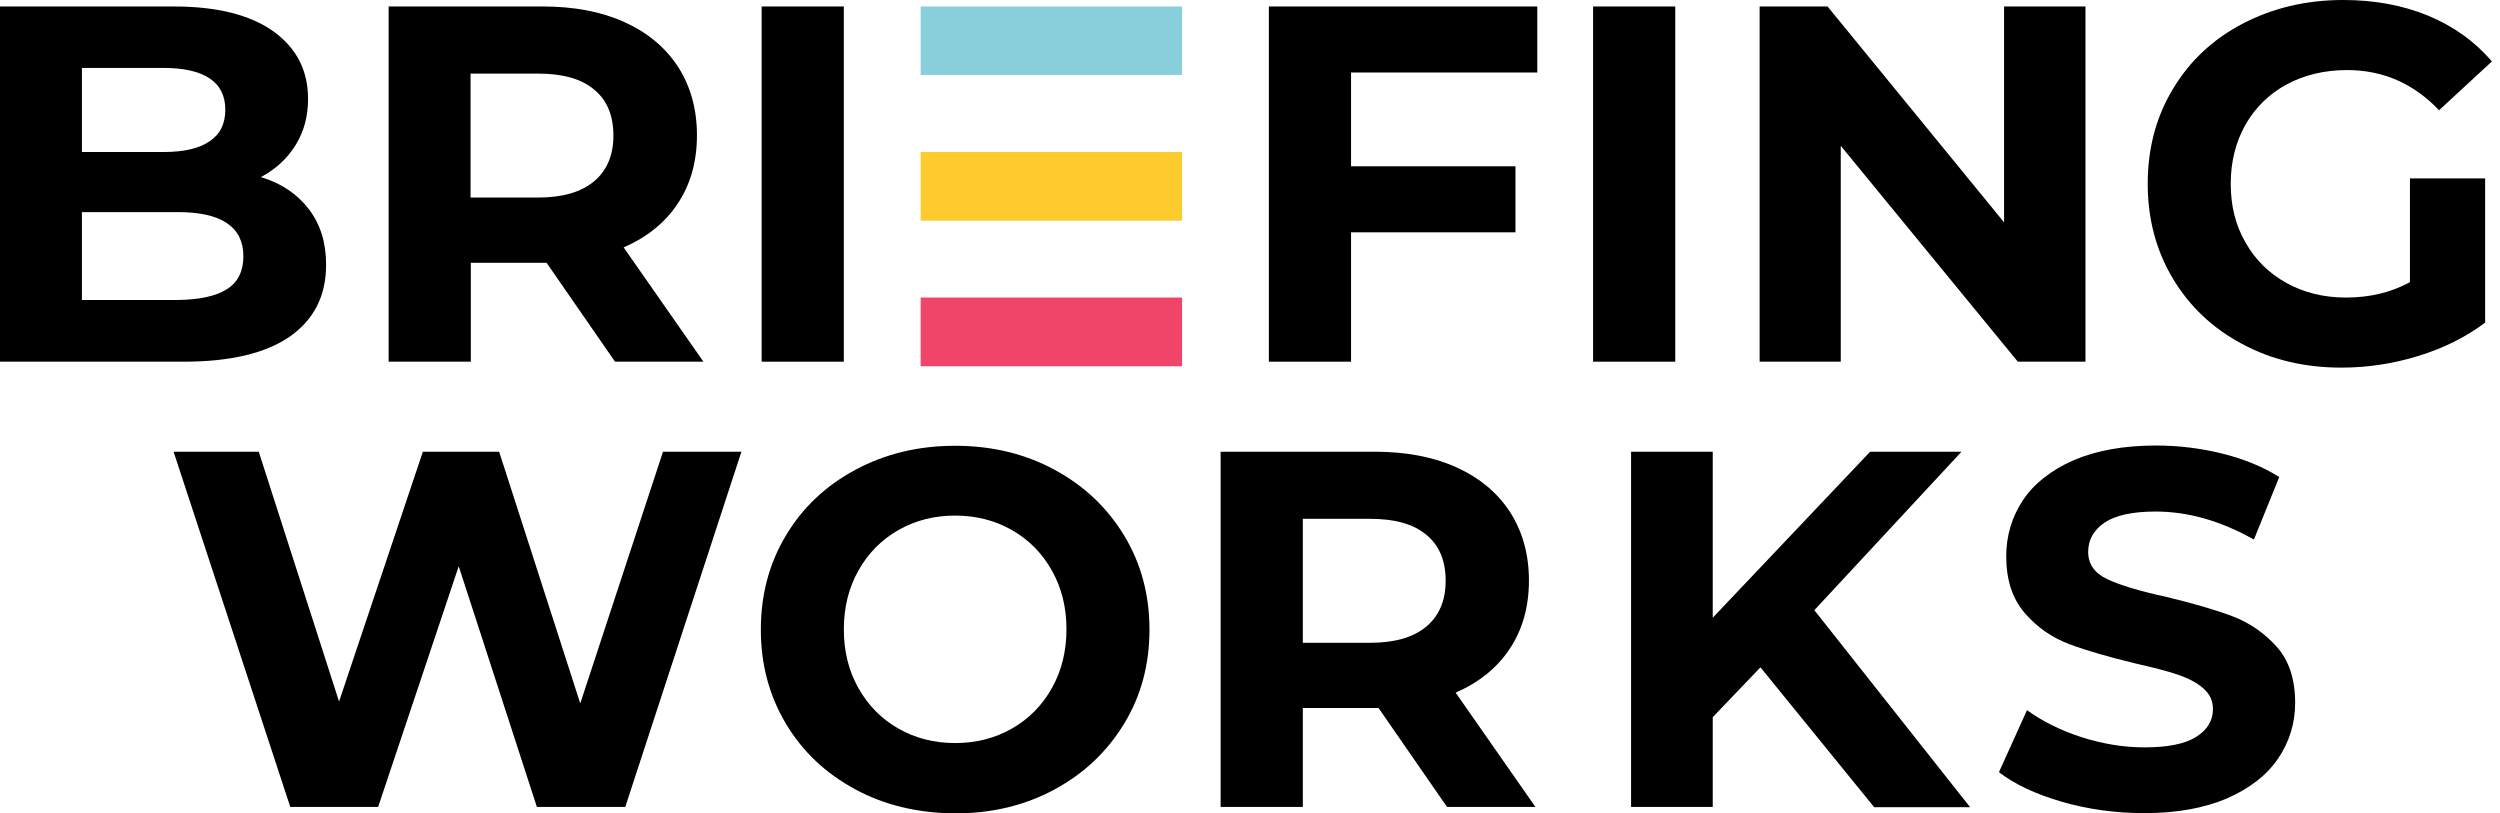 <svg width="209" height="68" viewBox="0 0 209 68" fill="none" xmlns="http://www.w3.org/2000/svg">
<path d="M25.82 17.484C26.789 18.746 27.262 20.301 27.262 22.126C27.262 24.739 26.249 26.722 24.221 28.142C22.193 29.539 19.241 30.237 15.366 30.237H0V0.541H14.51C18.137 0.541 20.909 1.239 22.846 2.614C24.784 4.011 25.753 5.881 25.753 8.269C25.753 9.711 25.415 10.995 24.716 12.122C24.018 13.248 23.049 14.15 21.81 14.803C23.522 15.321 24.852 16.223 25.82 17.484ZM6.849 12.708H13.676C15.366 12.708 16.65 12.415 17.529 11.806C18.408 11.221 18.836 10.342 18.836 9.17C18.836 8.021 18.408 7.142 17.529 6.557C16.65 5.971 15.366 5.678 13.676 5.678H6.849V12.708ZM18.971 24.176C19.895 23.59 20.346 22.667 20.346 21.427C20.346 18.971 18.52 17.732 14.87 17.732H6.849V25.078H14.87C16.673 25.055 18.047 24.762 18.971 24.176Z" fill="black"/>
<path d="M51.416 30.237L45.693 21.968H39.362V30.237H32.49V0.541H45.355C47.991 0.541 50.267 0.969 52.204 1.848C54.142 2.726 55.629 3.966 56.688 5.588C57.724 7.21 58.265 9.103 58.265 11.311C58.265 13.519 57.724 15.412 56.665 17.011C55.606 18.611 54.097 19.828 52.137 20.684L58.806 30.237H51.416ZM49.658 7.48C48.577 6.579 47.022 6.151 44.949 6.151H39.339V16.516H44.949C47.022 16.516 48.577 16.065 49.658 15.164C50.74 14.262 51.281 12.978 51.281 11.333C51.281 9.643 50.74 8.359 49.658 7.48Z" fill="black"/>
<path d="M63.673 0.541H70.544V30.237H63.673V0.541Z" fill="black"/>
<path d="M112.948 6.061V13.902H126.692V19.422H112.948V30.237H106.076V0.541H128.517V6.061H112.948Z" fill="black"/>
<path d="M133.181 0.541H140.053V30.237H133.181V0.541Z" fill="black"/>
<path d="M174.345 0.541V30.237H168.689L153.887 12.19V30.237H147.105V0.541H152.783L167.54 18.588V0.541H174.345Z" fill="black"/>
<path d="M201.472 14.916H207.758V26.97C206.136 28.187 204.288 29.111 202.148 29.764C200.03 30.418 197.89 30.733 195.749 30.733C192.662 30.733 189.891 30.079 187.435 28.75C184.979 27.443 183.042 25.618 181.645 23.275C180.248 20.932 179.549 18.296 179.549 15.367C179.549 12.415 180.248 9.779 181.645 7.458C183.042 5.115 184.979 3.29 187.48 1.983C189.981 0.676 192.775 0 195.884 0C198.498 0 200.841 0.428 202.982 1.307C205.1 2.186 206.879 3.447 208.321 5.137L203.905 9.215C201.788 6.985 199.219 5.858 196.222 5.858C194.33 5.858 192.64 6.264 191.175 7.052C189.711 7.841 188.562 8.968 187.728 10.409C186.917 11.851 186.489 13.496 186.489 15.367C186.489 17.214 186.895 18.836 187.728 20.278C188.539 21.72 189.688 22.847 191.153 23.658C192.617 24.469 194.262 24.875 196.132 24.875C198.115 24.875 199.895 24.447 201.472 23.59V14.916Z" fill="black"/>
<path d="M61.983 37.763L52.273 67.459H44.883L38.349 47.339L31.612 67.459H24.267L14.511 37.763H21.631L28.345 58.65L35.352 37.763H41.728L48.51 58.807L55.427 37.763H61.983Z" fill="black"/>
<path d="M71.514 65.995C69.036 64.665 67.098 62.84 65.701 60.497C64.304 58.154 63.606 55.54 63.606 52.634C63.606 49.727 64.304 47.091 65.701 44.77C67.098 42.427 69.036 40.602 71.514 39.273C73.993 37.943 76.764 37.267 79.851 37.267C82.937 37.267 85.709 37.943 88.165 39.273C90.62 40.602 92.558 42.427 93.978 44.77C95.397 47.113 96.096 49.727 96.096 52.634C96.096 55.54 95.397 58.176 93.978 60.497C92.558 62.84 90.62 64.665 88.165 65.995C85.709 67.324 82.937 68 79.851 68C76.764 67.978 73.97 67.324 71.514 65.995ZM84.605 60.903C86.024 60.092 87.128 58.965 87.939 57.523C88.75 56.081 89.156 54.436 89.156 52.611C89.156 50.764 88.75 49.141 87.939 47.699C87.128 46.257 86.024 45.131 84.605 44.319C83.185 43.508 81.608 43.103 79.851 43.103C78.093 43.103 76.516 43.508 75.097 44.319C73.677 45.131 72.573 46.257 71.762 47.699C70.951 49.141 70.545 50.786 70.545 52.611C70.545 54.459 70.951 56.081 71.762 57.523C72.573 58.965 73.677 60.092 75.097 60.903C76.516 61.714 78.093 62.119 79.851 62.119C81.608 62.119 83.185 61.714 84.605 60.903Z" fill="black"/>
<path d="M120.97 67.459L115.247 59.19H108.916V67.459H102.044V37.763H114.909C117.545 37.763 119.821 38.191 121.758 39.07C123.696 39.948 125.183 41.188 126.242 42.81C127.278 44.432 127.819 46.325 127.819 48.533C127.819 50.741 127.278 52.634 126.219 54.233C125.16 55.833 123.651 57.05 121.691 57.906L128.36 67.459H120.97ZM119.235 44.703C118.153 43.801 116.599 43.373 114.526 43.373H108.916V53.738H114.526C116.599 53.738 118.153 53.287 119.235 52.386C120.316 51.484 120.857 50.2 120.857 48.555C120.857 46.866 120.316 45.581 119.235 44.703Z" fill="black"/>
<path d="M147.173 55.788L143.185 59.956V67.459H136.358V37.763H143.185V51.642L156.343 37.763H163.981L151.679 51.011L164.702 67.482H156.681L147.173 55.788Z" fill="black"/>
<path d="M172.385 67.031C170.2 66.4 168.42 65.567 167.113 64.553L169.456 59.37C170.741 60.294 172.25 61.06 174.008 61.624C175.765 62.187 177.522 62.48 179.28 62.48C181.24 62.48 182.682 62.187 183.606 61.601C184.53 61.015 185.003 60.249 185.003 59.28C185.003 58.582 184.732 57.996 184.169 57.523C183.628 57.05 182.907 56.689 182.051 56.396C181.195 56.103 180.023 55.811 178.559 55.473C176.306 54.932 174.436 54.391 172.994 53.85C171.552 53.31 170.313 52.453 169.276 51.259C168.24 50.065 167.721 48.488 167.721 46.505C167.721 44.77 168.195 43.215 169.118 41.819C170.042 40.422 171.462 39.318 173.332 38.484C175.224 37.673 177.522 37.245 180.226 37.245C182.119 37.245 183.966 37.47 185.791 37.921C187.594 38.371 189.193 39.025 190.545 39.881L188.427 45.108C185.679 43.553 182.93 42.765 180.204 42.765C178.288 42.765 176.847 43.08 175.945 43.689C175.022 44.319 174.571 45.131 174.571 46.145C174.571 47.158 175.112 47.925 176.171 48.42C177.23 48.916 178.852 49.412 181.037 49.885C183.29 50.425 185.16 50.966 186.602 51.507C188.044 52.048 189.284 52.904 190.32 54.053C191.356 55.202 191.875 56.779 191.875 58.762C191.875 60.452 191.402 62.007 190.455 63.404C189.509 64.801 188.089 65.905 186.197 66.738C184.304 67.549 182.006 67.978 179.28 67.978C176.847 67.978 174.571 67.662 172.385 67.031Z" fill="black"/>
<path d="M83.342 6.264H98.821V0.541H76.966V6.264H83.342Z" fill="#89CEDB"/>
<path d="M83.342 18.453H98.821V12.708H76.966V18.453H83.342Z" fill="#FECB2F"/>
<path d="M83.342 30.62H98.821V24.875H76.966V30.62H83.342Z" fill="#F04568"/>
</svg>
